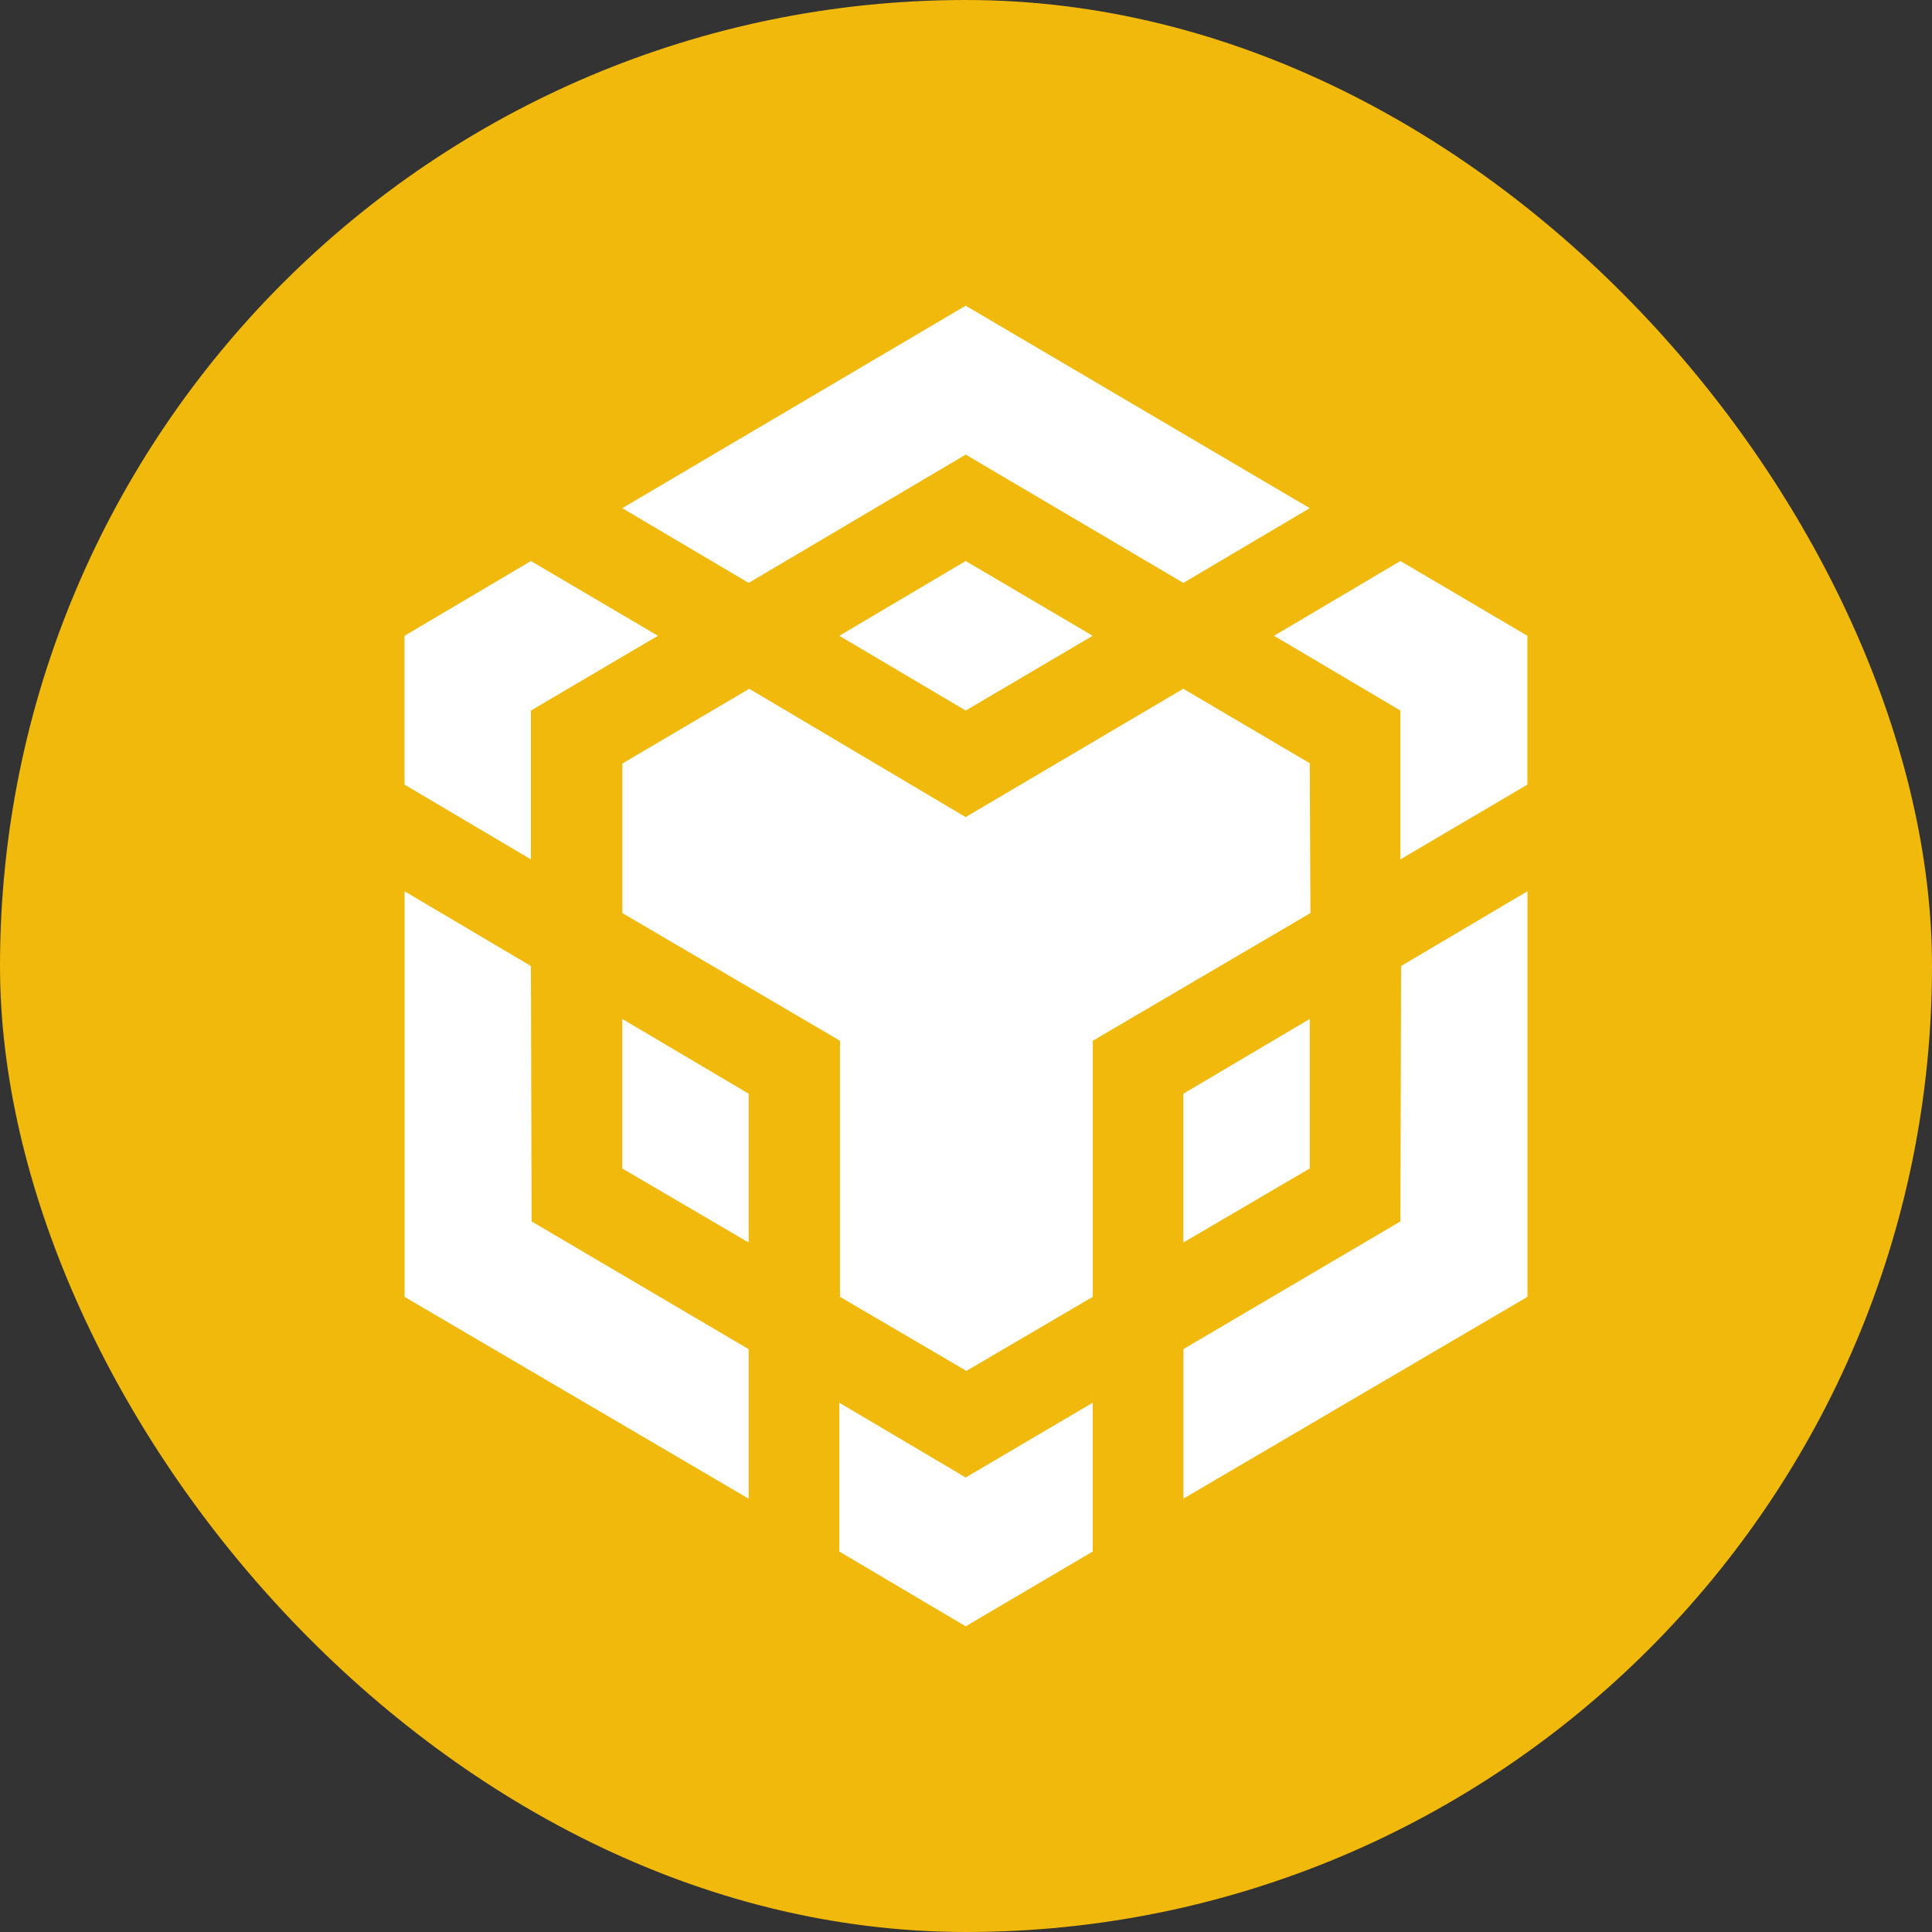 <svg width="50" height="50" viewBox="0 0 50 50" fill="none" xmlns="http://www.w3.org/2000/svg">
<rect x="0" y="0" width="50" height="50" fill="#333333" stroke="none"/>
<rect width="50" height="50" rx="25" fill="#F0B90B"/>
<path d="M13.74 25L13.758 31.61L19.375 34.916V38.786L10.471 33.564V23.067L13.74 25ZM13.74 18.389V22.241L10.469 20.306V16.454L13.74 14.519L17.027 16.454L13.74 18.389ZM21.721 16.454L24.992 14.519L28.279 16.454L24.992 18.389L21.721 16.454Z" fill="white"/>
<path d="M16.104 30.24V26.37L19.375 28.305V32.157L16.104 30.24ZM21.721 36.302L24.992 38.237L28.279 36.302V40.154L24.992 42.089L21.721 40.154V36.302ZM32.971 16.454L36.242 14.519L39.529 16.454V20.306L36.242 22.241V18.389L32.971 16.454ZM36.242 31.61L36.26 25L39.531 23.065V33.562L30.627 38.784V34.914L36.242 31.61Z" fill="white"/>
<path d="M33.896 30.24L30.625 32.157V28.305L33.896 26.37V30.24Z" fill="white"/>
<path d="M33.896 19.76L33.914 23.63L28.281 26.935V33.562L25.01 35.479L21.739 33.562V26.935L16.106 23.63V19.76L19.391 17.825L24.99 21.146L30.623 17.825L33.91 19.76H33.896ZM16.104 13.151L24.992 7.911L33.896 13.151L30.625 15.086L24.992 11.765L19.375 15.086L16.104 13.151Z" fill="white"/>
</svg>

